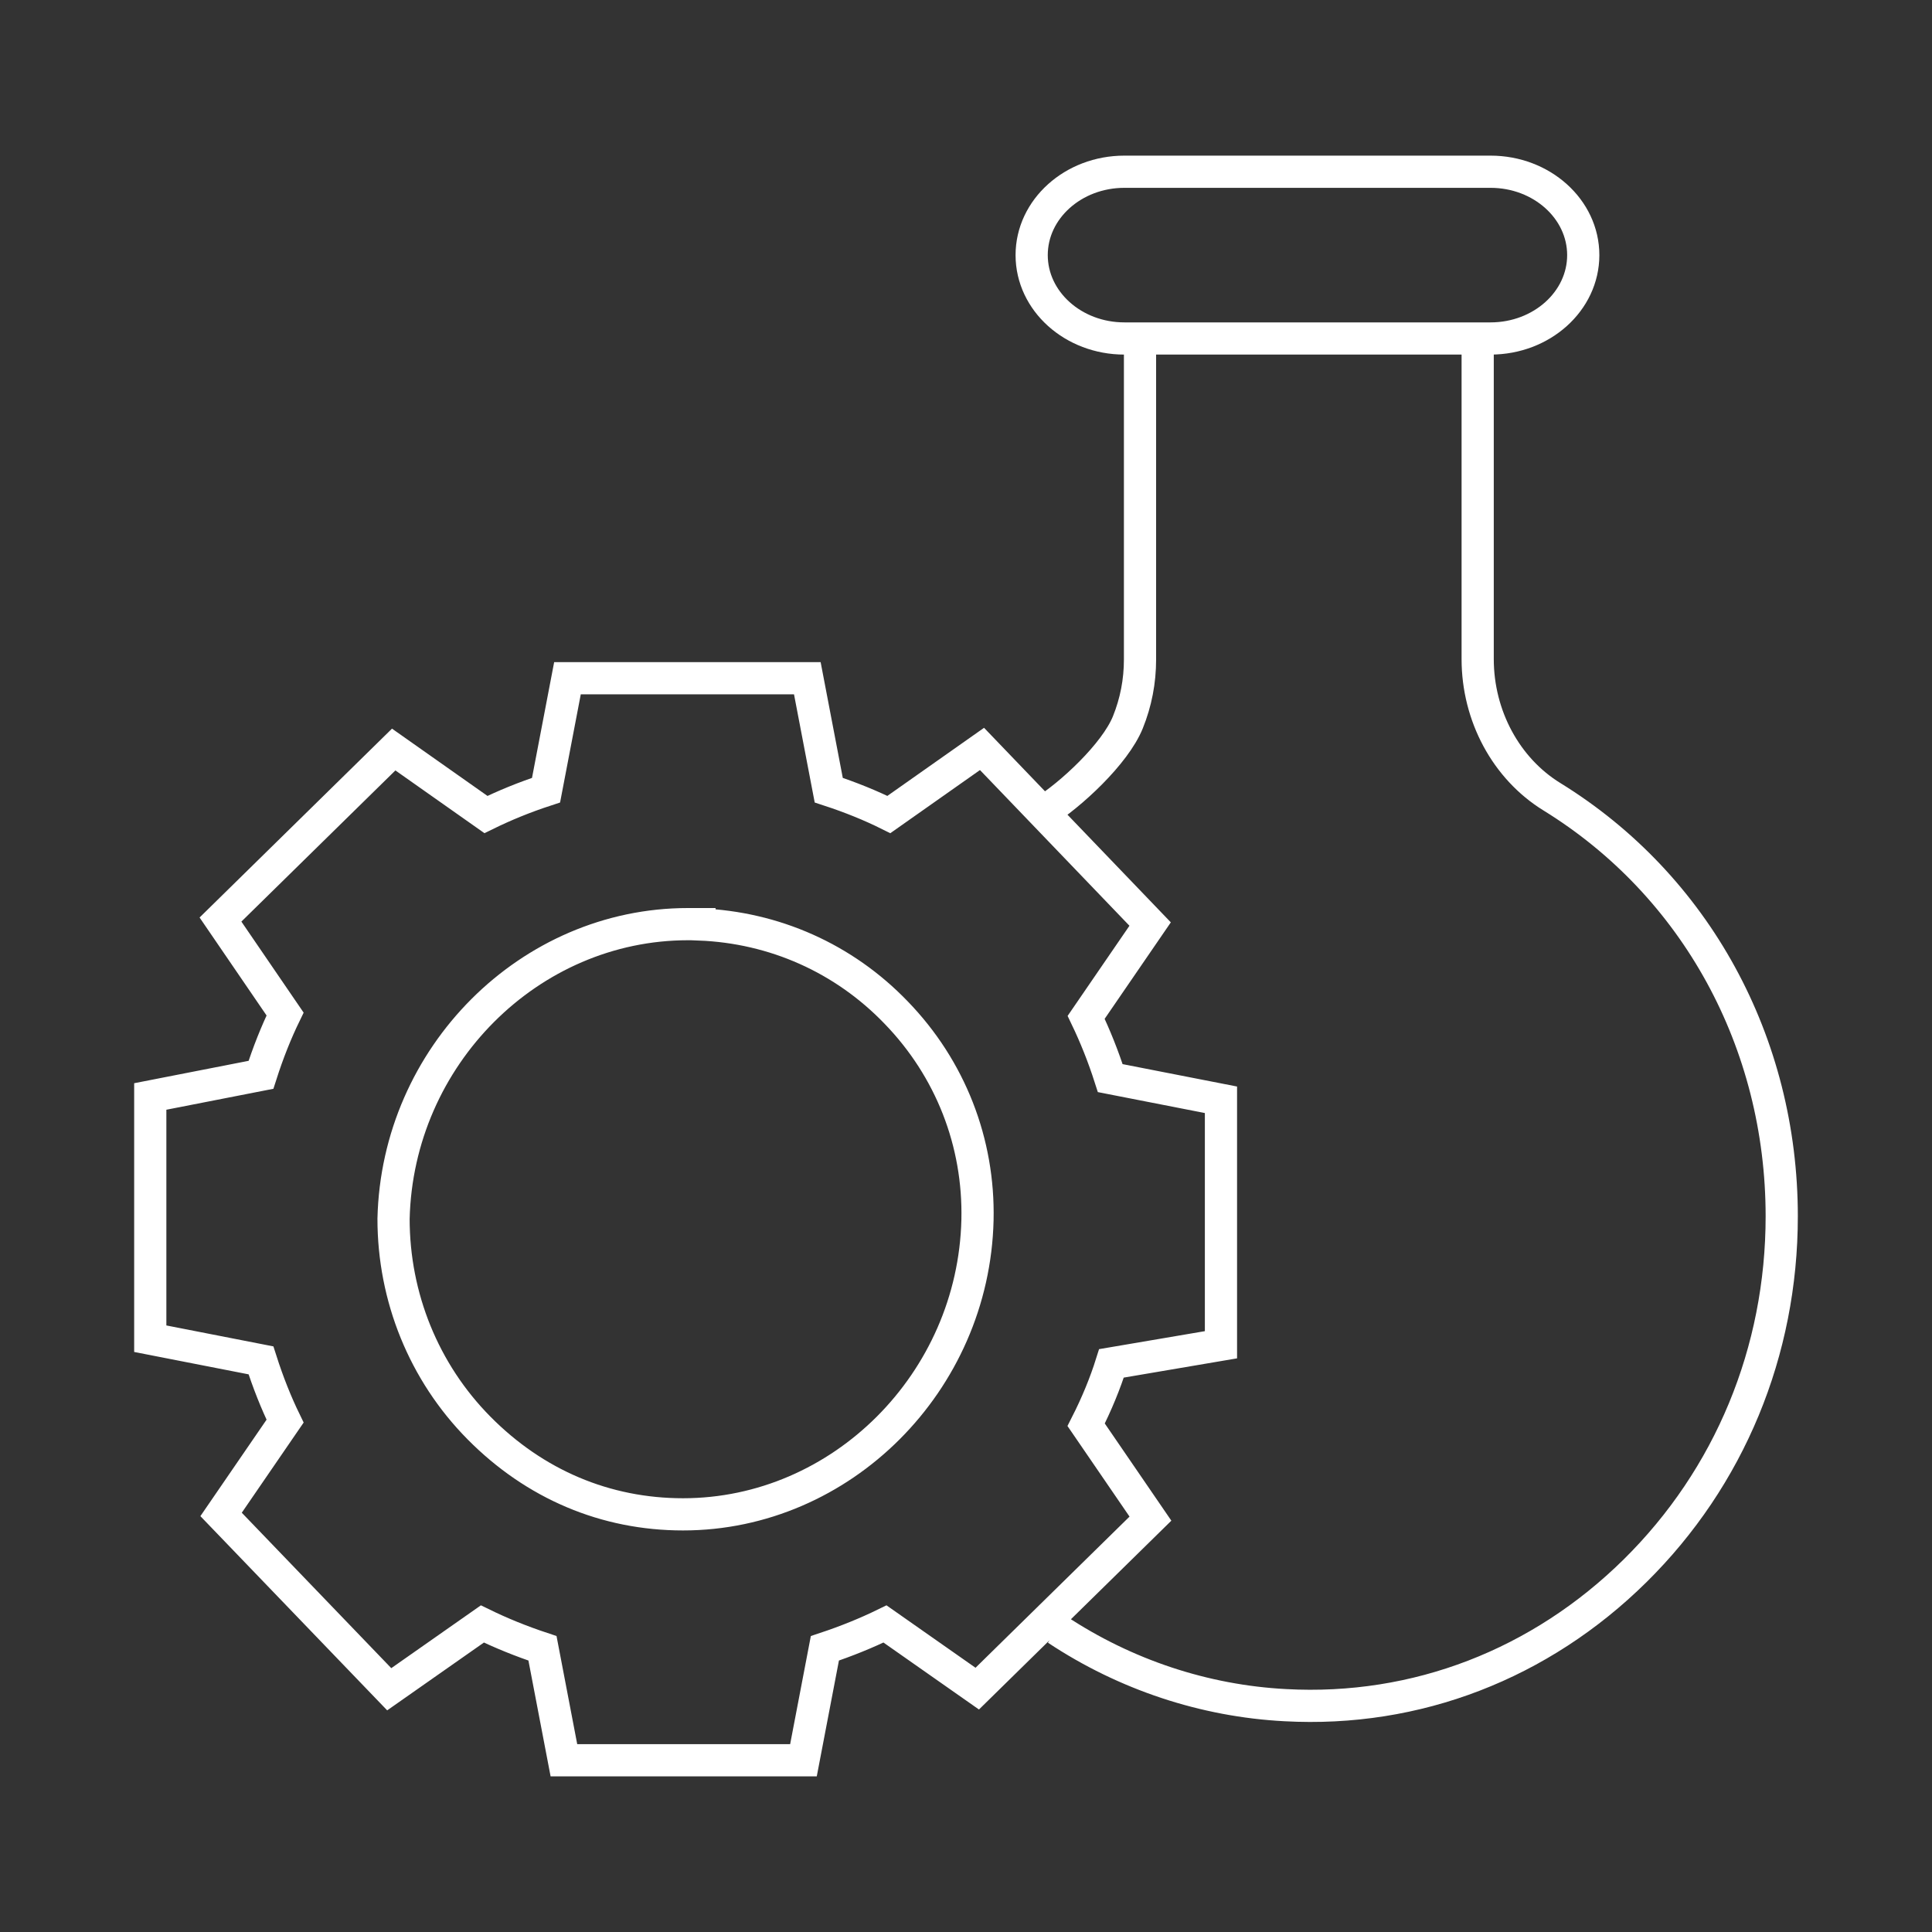 <?xml version="1.0" encoding="UTF-8"?> <svg xmlns="http://www.w3.org/2000/svg" width="90" height="90" viewBox="0 0 90 90" fill="none"><rect x="0" y="0" width="90" height="90" fill="#333333" stroke="none"/><path d="M49.231 75.898C52.431 78.021 56.117 79.237 59.871 79.433C65.988 79.768 71.766 77.518 76.168 73.174C80.57 68.829 83 62.961 83 56.66C83 48.571 79.003 41.251 72.293 37.115C70.159 35.802 68.836 33.343 68.836 30.703V15.768H53.106V30.717C53.106 31.736 52.917 32.715 52.539 33.651C51.945 35.117 49.866 37.045 48.57 37.842M56.877 51.232L51.72 50.223C51.388 49.186 51.014 48.261 50.597 47.392L53.578 43.046L45.746 34.888L41.407 37.944C40.561 37.523 39.632 37.145 38.606 36.809L37.608 31.594H26.435L25.437 36.809C24.411 37.145 23.496 37.523 22.637 37.944L18.34 34.916L10.271 42.836L13.28 47.237C12.864 48.093 12.489 49.032 12.157 50.069L7 51.078V62.362L12.157 63.371C12.489 64.408 12.864 65.347 13.28 66.203L10.299 70.548L18.132 78.692L22.471 75.65C23.33 76.07 24.259 76.449 25.271 76.785L26.269 82H37.428L38.426 76.785C39.438 76.449 40.367 76.07 41.227 75.65L45.524 78.663L53.592 70.744L50.597 66.371C51.096 65.389 51.485 64.436 51.776 63.511L56.877 62.644V51.232ZM32.584 43.05H32.05C24.665 43.05 18.511 49.201 18.333 56.776C18.333 60.426 19.742 63.923 22.313 66.521C24.911 69.148 28.207 70.544 31.818 70.544C39.203 70.544 45.357 64.379 45.535 56.832C45.617 53.224 44.277 49.782 41.747 47.17C39.312 44.639 36.071 43.202 32.584 43.064V43.05ZM69.435 15.768H52.377C49.995 15.768 48.059 14.027 48.059 11.884C48.059 9.741 49.995 8 52.377 8H69.435C71.818 8 73.754 9.741 73.754 11.884C73.754 14.027 71.818 15.768 69.435 15.768Z" stroke="white" stroke-width="1.5" stroke-miterlimit="10"></path></svg> 